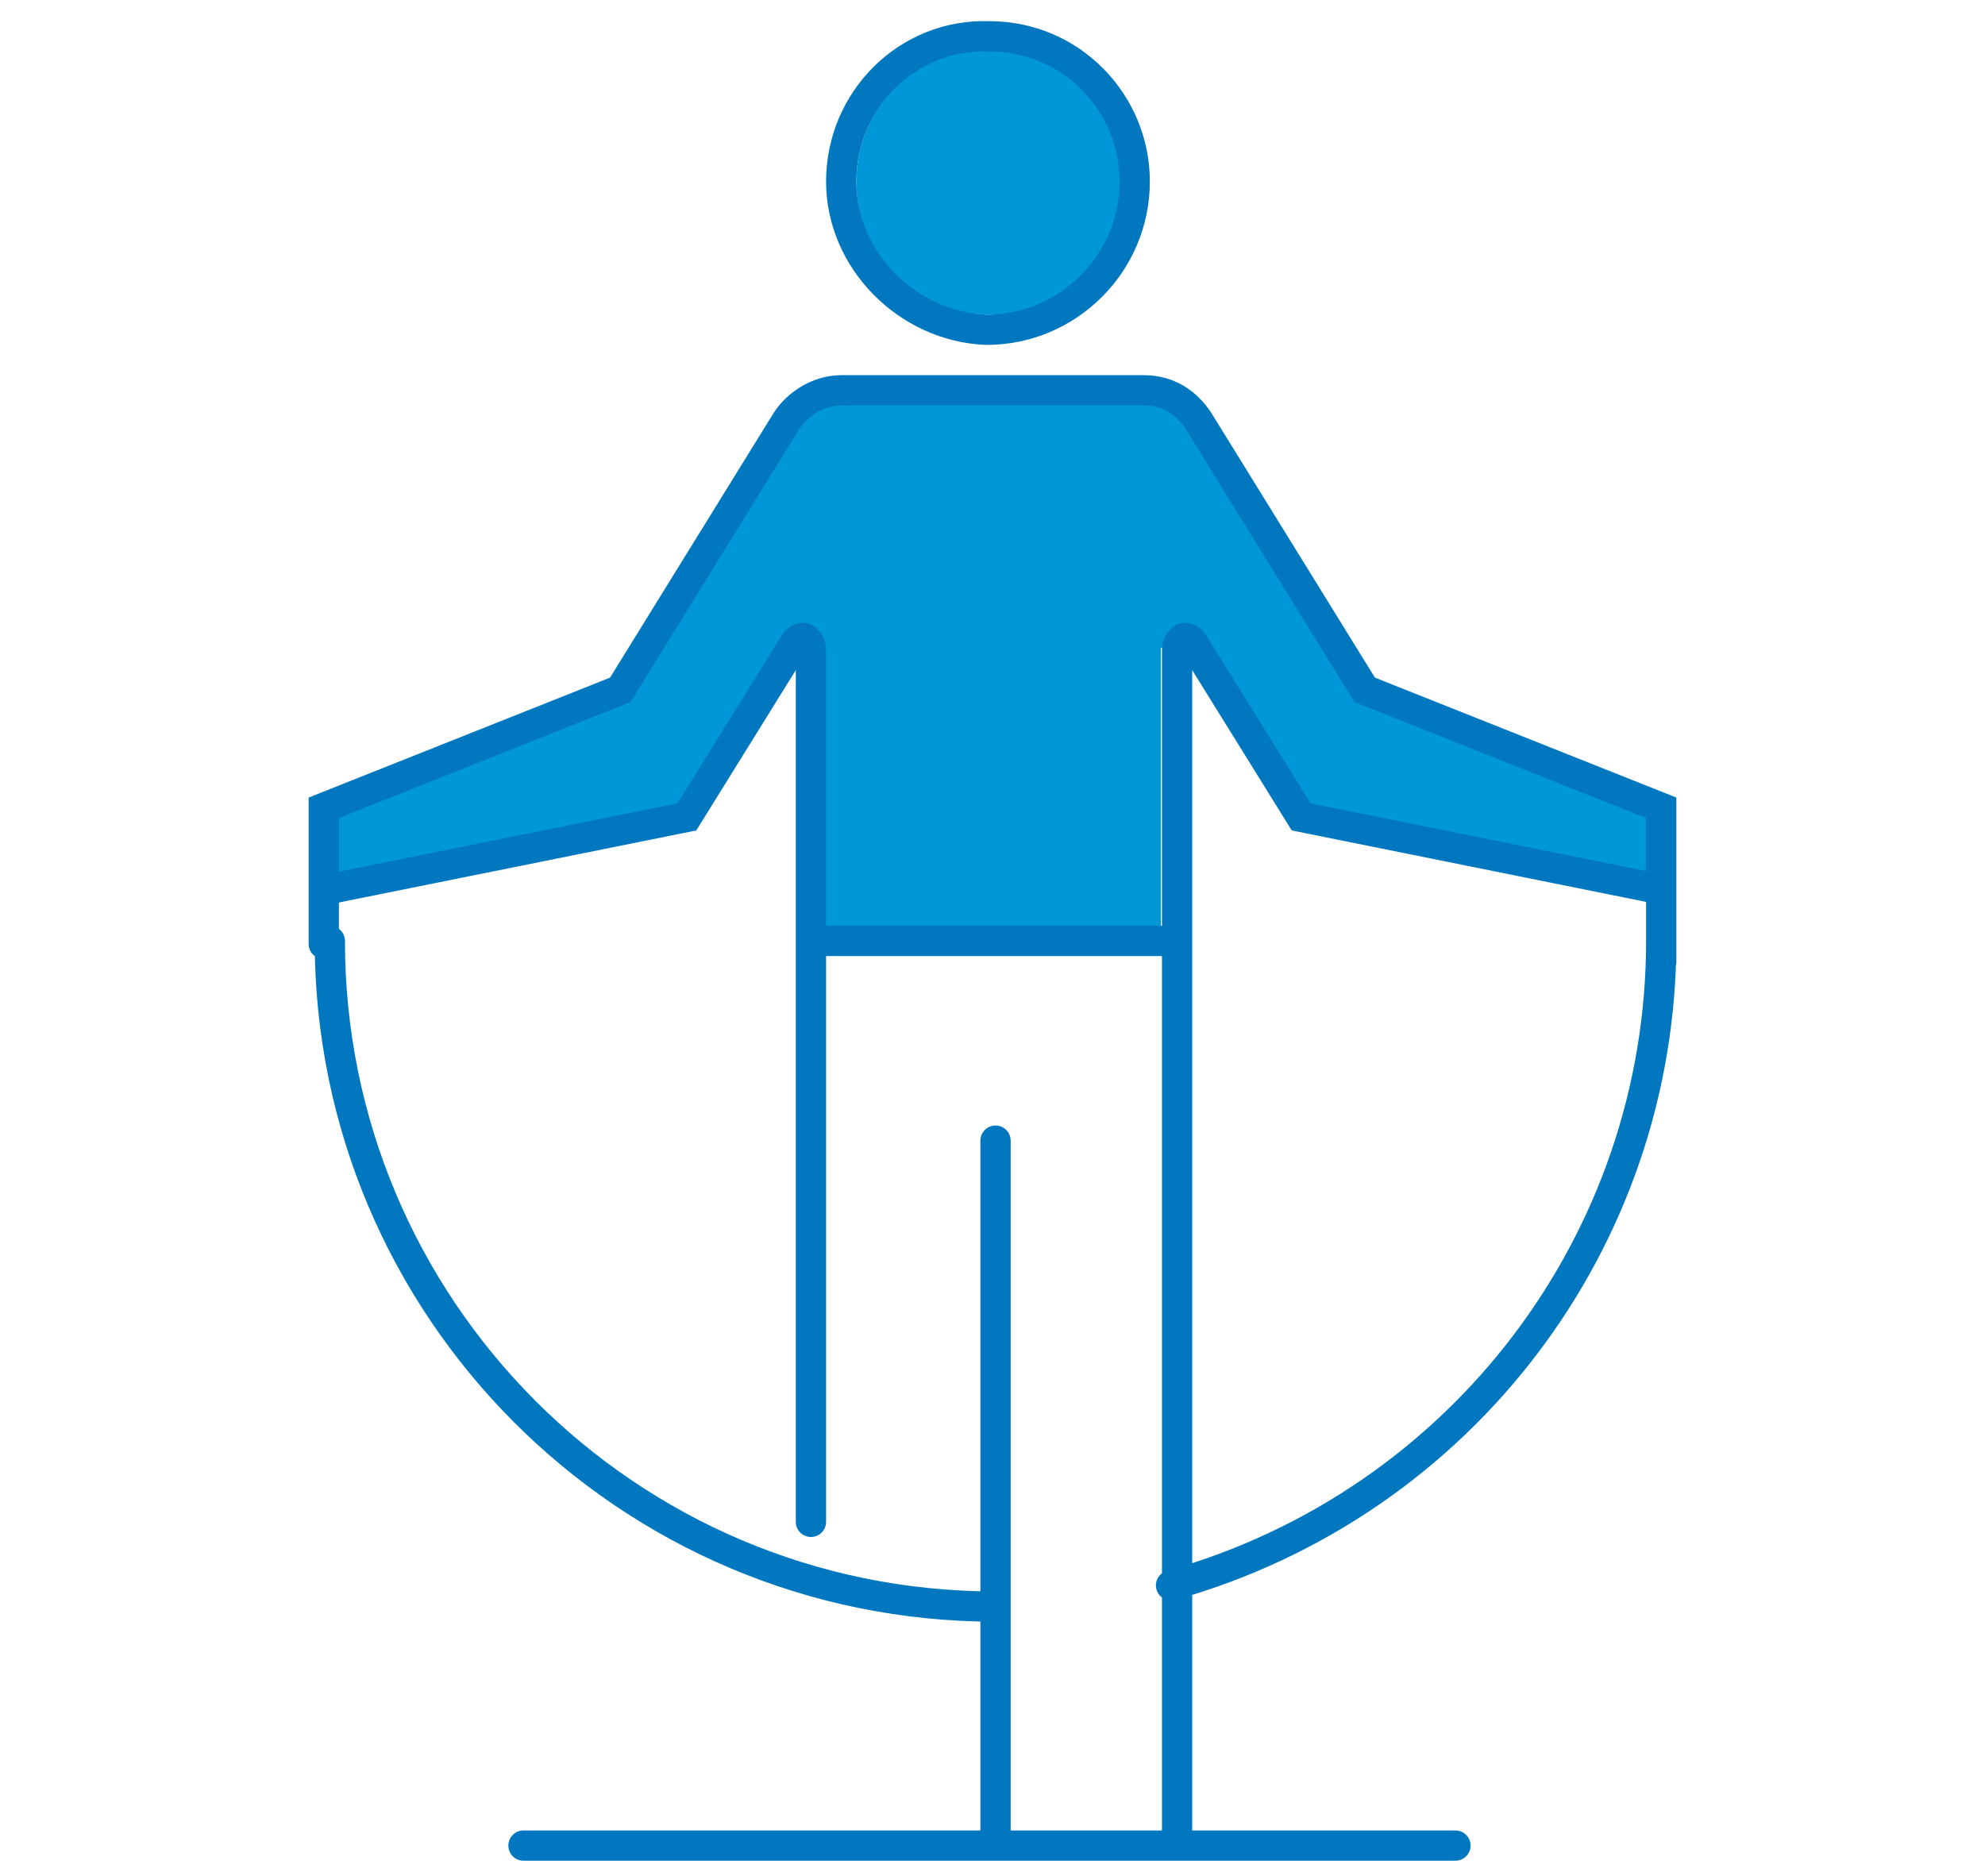 <?xml version="1.0" encoding="utf-8"?>
<!-- Generator: Adobe Illustrator 26.3.1, SVG Export Plug-In . SVG Version: 6.00 Build 0)  -->
<svg version="1.1" id="Layer_1" xmlns="http://www.w3.org/2000/svg" xmlns:xlink="http://www.w3.org/1999/xlink" x="0px" y="0px"
	 viewBox="0 0 65.6 62" style="enable-background:new 0 0 65.6 62;" xml:space="preserve">
<style type="text/css">
	.st0{fill:#0097D9;}
	.st1{clip-path:url(#SVGID_00000001637059451743287900000008677764348565733781_);}
	.st2{fill:none;stroke:#0077BF;stroke-linecap:round;}
</style>
<g id="exercise_icon_copy" transform="translate(-7.4 -1.7)">
	<circle id="Ellipse_1" class="st0" cx="40.1" cy="7.7" r="4.4"/>
	<g id="Layer_2_00000137118360177711437070000015818322383890262700_" transform="translate(8.462 14.125)">
		<path id="Path_391" class="st0" d="M9.8,14.3l9.5-4l6.4-9.8h11.9l6.3,9.8l10,4.2V17L42,14.8l-3.9-6.2L37.3,9v10.1H25.8V8.6l-4.1,6
			L9.9,17.1L9.8,14.3z"/>
	</g>
	<g id="Group_480" transform="translate(7.4 1.7)">
		<g id="Group_479">
			<g>
				<defs>
					<rect id="SVGID_1_" x="9.7" width="46.2" height="62"/>
				</defs>
				<clipPath id="SVGID_00000029726723711192355550000004396978570790487717_">
					<use xlink:href="#SVGID_1_"  style="overflow:visible;"/>
				</clipPath>
				<g id="Group_478" style="clip-path:url(#SVGID_00000029726723711192355550000004396978570790487717_);">
					<path id="Path_392" class="st2" d="M32.9,37.7v22.9 M26.9,31.1h11.8 M27.8,6c0-2.7,2.2-4.9,4.9-4.8c2.7,0,4.8,2.2,4.8,4.8
						c0,2.7-2.2,4.9-4.9,4.9C30,10.8,27.8,8.6,27.8,6z M32.9,53.1c-12.2,0-22-9.9-22-22 M54.9,31.1c0,9.9-6.6,18.6-16.2,21.3
						 M17.3,61h30.8 M54.9,29.4L43,27l-3.6-5.8c-0.1-0.1-0.3-0.2-0.4,0c-0.1,0.1-0.1,0.2-0.1,0.3v39.4 M54.9,31.8v-5.1l-9.8-3.9
						l-5.5-8.9c-0.4-0.6-1-1-1.8-1h-10c-0.7,0-1.4,0.4-1.8,1l-5.5,8.9l-9.8,3.9v4.5 M10.8,29.4L22.7,27l3.6-5.8
						c0.1-0.1,0.3-0.2,0.4,0c0.1,0.1,0.1,0.2,0.1,0.3v28.8"/>
				</g>
			</g>
		</g>
	</g>
</g>
</svg>
